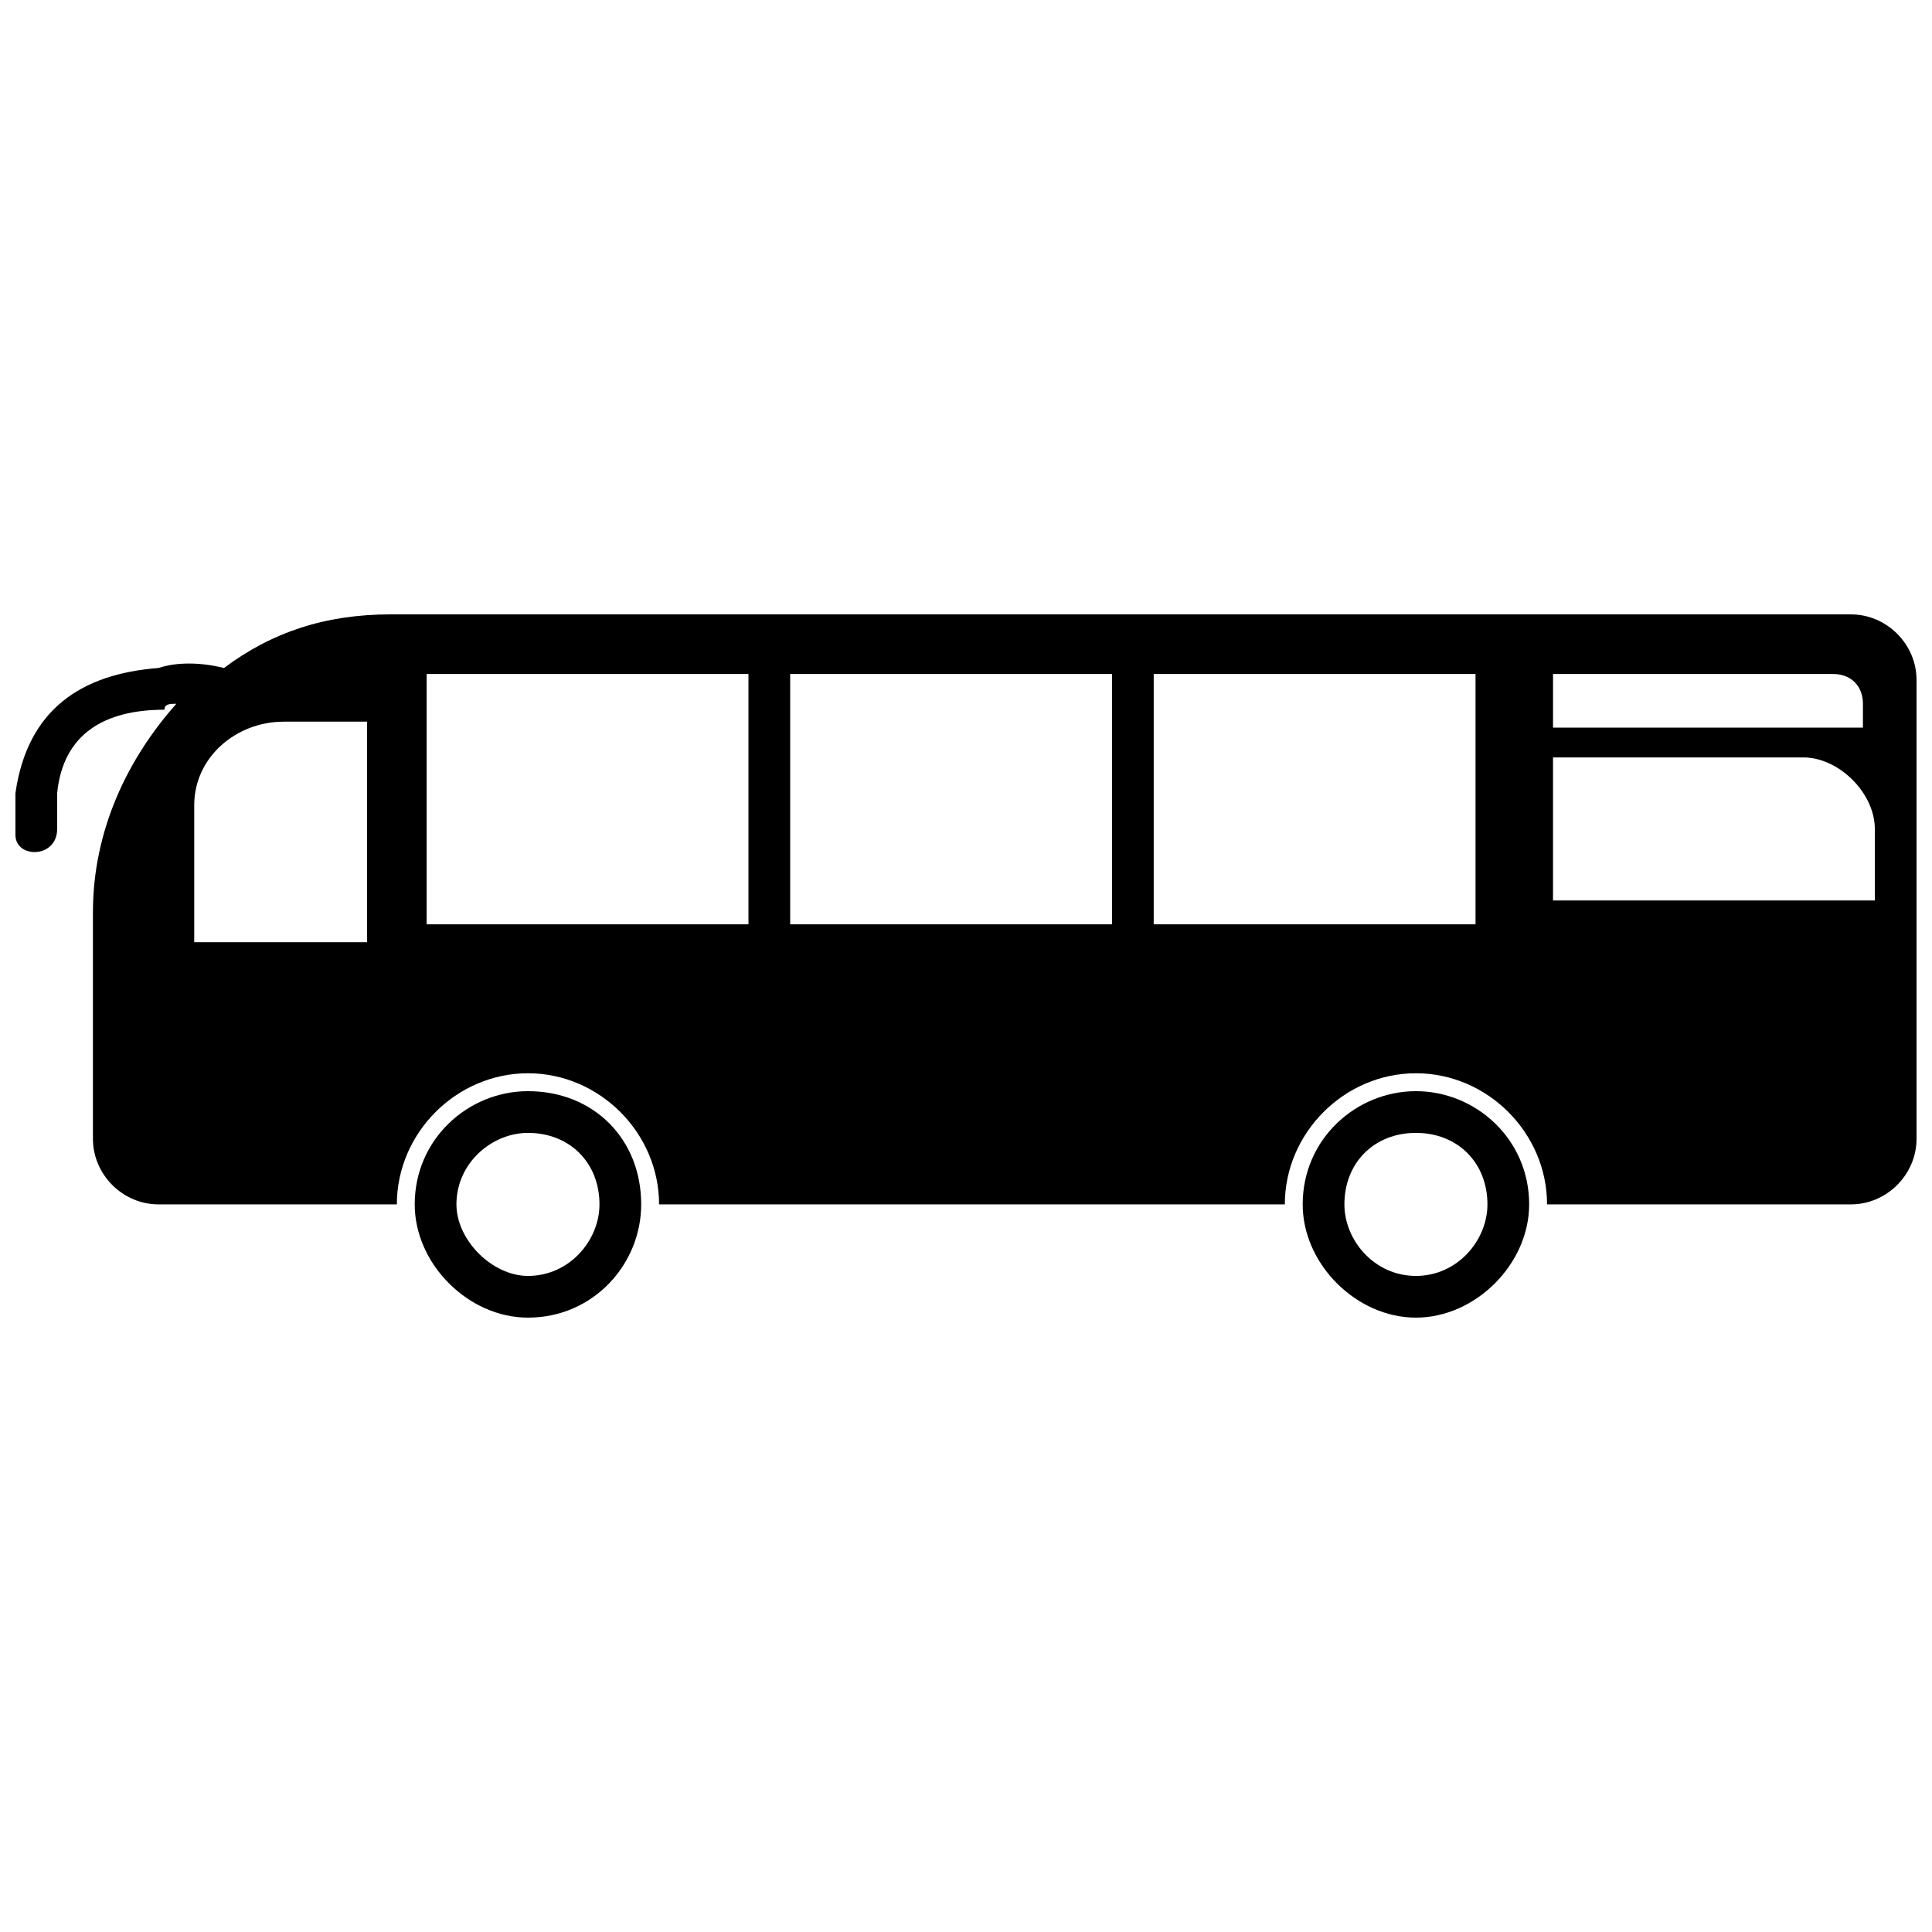 <?xml version="1.0" encoding="UTF-8"?>
<!-- Uploaded to: ICON Repo, www.svgrepo.com, Generator: ICON Repo Mixer Tools -->
<svg width="800px" height="800px" version="1.1" viewBox="144 144 512 512" xmlns="http://www.w3.org/2000/svg">
 <defs>
  <clipPath id="a">
   <path d="m148.09 306h503.81v188h-503.81z"/>
  </clipPath>
 </defs>
 <g clip-path="url(#a)">
  <path d="m247.59 306.82h386.94c9.477 0 17.371 7.898 17.371 17.371v121.61c0 9.477-7.898 17.371-17.371 17.371h-80.547c0-18.953-15.793-34.746-34.746-34.746s-34.746 15.793-34.746 34.746h-165.83c0-18.953-15.793-34.746-34.746-34.746-18.953 0-34.746 15.793-34.746 34.746h-63.172c-9.477 0-17.371-7.898-17.371-17.371v-60.016c0-22.109 9.477-41.062 22.109-55.277-1.578 0-3.16 0-3.16 1.578-15.793 0-26.848 6.316-28.43 22.109v9.477c0 7.898-11.055 7.898-11.055 1.578v-11.055c3.16-22.109 17.371-31.586 37.902-33.168 4.738-1.578 11.055-1.578 17.371 0 12.633-9.477 26.848-14.215 44.223-14.215zm36.324 126.35c17.371 0 30.008 12.633 30.008 30.008 0 15.793-12.633 30.008-30.008 30.008-15.793 0-30.008-14.215-30.008-30.008 0-17.371 14.215-30.008 30.008-30.008zm0 11.055c11.055 0 18.953 7.898 18.953 18.953 0 9.477-7.898 18.953-18.953 18.953-9.477 0-18.953-9.477-18.953-18.953 0-11.055 9.477-18.953 18.953-18.953zm235.32-11.055c15.793 0 30.008 12.633 30.008 30.008 0 15.793-14.215 30.008-30.008 30.008s-30.008-14.215-30.008-30.008c0-17.371 14.215-30.008 30.008-30.008zm0 11.055c11.055 0 18.953 7.898 18.953 18.953 0 9.477-7.898 18.953-18.953 18.953-11.055 0-18.953-9.477-18.953-18.953 0-11.055 7.898-18.953 18.953-18.953zm-262.17-121.61h85.285v66.332h-85.285zm96.34 0h85.285v66.332h-85.285zm96.34 0h85.285v66.332h-85.285zm105.82 0h74.23c4.738 0 7.898 3.16 7.898 7.898v6.316h-82.125v-14.215zm0 22.109h66.332c9.477 0 18.953 9.477 18.953 18.953v18.953h-85.285zm-336.4-9.477h22.109v58.438h-45.801v-36.324c0-12.633 11.055-22.109 23.691-22.109z" fill-rule="evenodd"/>
 </g>
</svg>